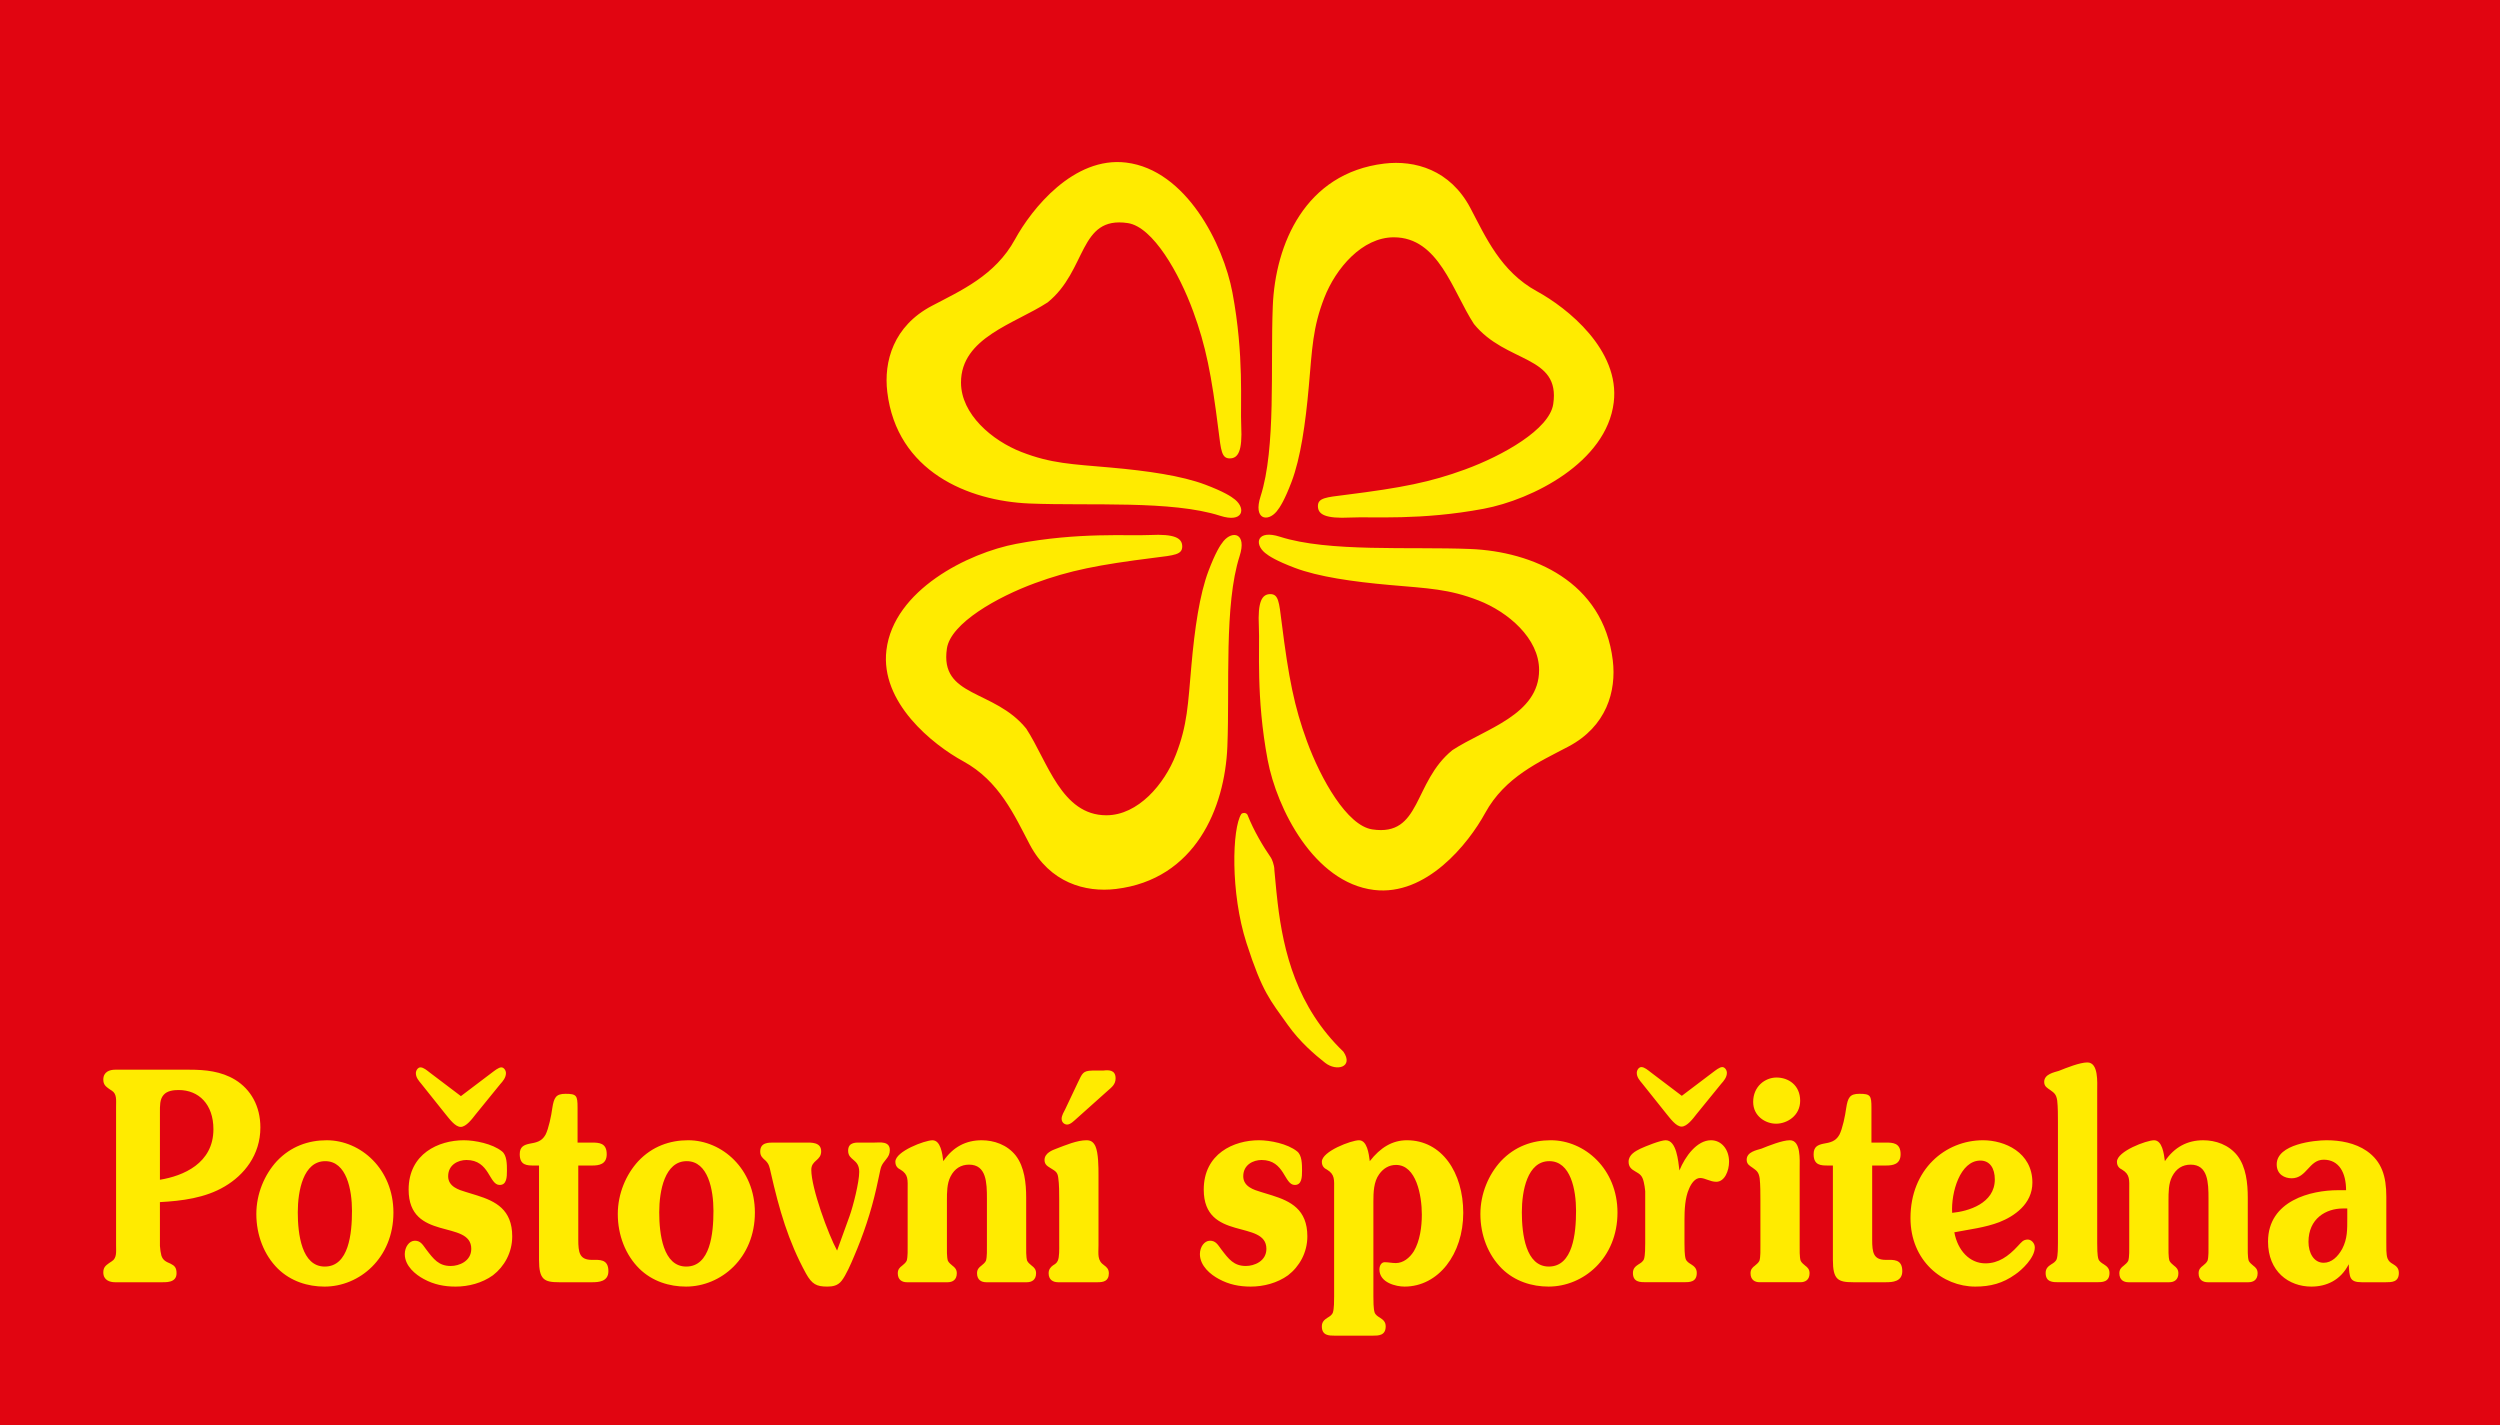 <svg xmlns="http://www.w3.org/2000/svg" width="783.332" height="446.526" viewBox="0 0 587.499 334.895" version="1.2"><path style="fill:#e10511;fill-opacity:1;fill-rule:nonzero;stroke:none" d="M0 334.895h587.5V0H0Zm0 0"/><path style="fill:#ffeb00;fill-opacity:1;fill-rule:nonzero;stroke:none" d="M277.824 128.434c0 1.91-1.883 2.054-6.496 2.629-13.32 1.668-19.957 2.996-28.055 5.957-8.93 3.265-19.86 9.445-20.75 15.37-1.73 11.583 11.098 9.512 18.64 18.833 5.048 7.738 8.263 20.367 18.829 20.367 7.442 0 13.64-7.3 16.332-14.219 2.73-7.023 2.84-11.789 3.653-20.945.765-8.645 1.917-16.715 4.03-22.29 1.59-4.187 2.716-6.01 3.509-6.964 2.16-2.594 5.523-1.871 3.793 3.508-3.668 11.414-2.305 30.55-2.88 44.77-.585 14.48-7.562 31.214-26.19 33.46-7.223.867-15.512-1.476-20.247-10.441-3.582-6.79-7.113-14.914-15.625-19.563-7.187-3.925-19.562-13.812-18.058-26.132 1.714-14.106 19.18-22.836 30.546-24.977 14.797-2.785 26.254-1.813 31.332-2.066 5.903-.293 7.637.722 7.637 2.703m11.16-20.707c-1.91 0-2.054-1.887-2.63-6.496-1.667-13.32-2.995-19.957-5.956-28.051-3.27-8.938-9.445-19.867-15.37-20.754-11.583-1.73-9.512 11.098-18.83 18.637-7.741 5.05-20.366 8.261-20.366 18.832 0 7.441 7.3 13.64 14.219 16.332 7.023 2.726 11.785 2.836 20.94 3.648 8.646.77 16.72 1.922 22.286 4.035 4.192 1.59 6.016 2.715 6.97 3.508 2.593 2.16 1.87 5.524-3.51 3.793-11.413-3.672-30.55-2.305-44.77-2.883-14.48-.586-31.213-7.558-33.455-26.191-.871-7.219 1.472-15.508 10.44-20.242 6.79-3.582 14.91-7.118 19.56-15.625 3.925-7.192 13.812-19.563 26.129-18.063 14.105 1.719 22.84 19.184 24.98 30.55 2.785 14.798 1.813 26.25 2.066 31.333.293 5.902-.722 7.637-2.703 7.637m20.723 11.195c0-1.91 1.887-2.055 6.496-2.629 13.324-1.668 19.957-2.996 28.055-5.957 8.933-3.266 19.863-9.445 20.75-15.371 1.734-11.582-11.098-9.512-18.637-18.828-5.05-7.742-8.266-20.367-18.828-20.367-7.445 0-13.645 7.3-16.336 14.218-2.727 7.02-2.836 11.786-3.648 20.942-.77 8.644-1.922 16.715-4.036 22.289-1.586 4.187-2.714 6.012-3.507 6.965-2.16 2.593-5.524 1.875-3.793-3.508 3.67-11.414 2.304-30.55 2.882-44.766.586-14.48 7.563-31.218 26.192-33.465 7.219-.867 15.508 1.477 20.242 10.446 3.582 6.785 7.113 14.91 15.625 19.558 7.19 3.926 19.563 13.813 18.063 26.13-1.72 14.105-19.18 22.84-30.547 24.98-14.797 2.785-26.254 1.812-31.332 2.066-5.907.293-7.641-.723-7.641-2.703m-11.172 20.695c1.91 0 2.055 1.883 2.633 6.496 1.664 13.32 2.996 19.957 5.953 28.051 3.266 8.938 9.445 19.867 15.37 20.75 11.583 1.735 9.513-11.094 18.833-18.637 7.738-5.046 20.363-8.261 20.363-18.828 0-7.441-7.3-13.64-14.214-16.332-7.024-2.73-11.79-2.836-20.946-3.648-8.644-.77-16.718-1.922-22.29-4.035-4.186-1.59-6.01-2.715-6.964-3.508-2.593-2.16-1.875-5.524 3.508-3.793 11.414 3.668 30.547 2.305 44.766 2.883 14.48.586 31.219 7.558 33.46 26.187.872 7.223-1.472 15.512-10.44 20.246-6.786 3.582-14.91 7.114-19.56 15.625-3.925 7.188-13.812 19.563-26.128 18.063-14.11-1.719-22.84-19.184-24.98-30.55-2.786-14.798-1.813-26.25-2.067-31.333-.293-5.902.723-7.637 2.703-7.637m.129 61.938c-1.762-2.54-4.031-6.305-5.516-10.098-.363-.539-1.078-.496-1.437-.172-2.16 3.313-2.61 18.5 1.226 30.371 3.739 11.575 5.532 13.34 9.657 19.153 2.918 4.117 6.433 7.078 8.789 8.937 2.738 2.16 6.773 1.008 4.32-2.594-10.95-10.52-14.098-23.476-15.457-34.972-.46-3.903-.625-6.52-.773-7.738.027-1.18-.66-2.72-.81-2.887M37.583 277.242c5.434-.89 12.57-3.824 12.57-11.875 0-5.867-3.453-9.21-8.152-9.21-1.133 0-2.72.136-3.566 1.16-.907 1.023-.852 2.593-.852 4.027zm0 15.555c.059.82.172 1.637.34 2.254.394 1.226 1.246 1.504 2.152 1.91.96.477 1.414.953 1.414 2.25 0 2.32-2.547 2.117-3.847 2.117H27.05c-1.246 0-2.774-.476-2.774-2.32 0-1.227.62-1.637 1.36-2.184l.62-.41c1.247-.75 1.02-2.32 1.02-3.75v-32.617c0-1.434.227-3-1.02-3.754l-.62-.406c-.74-.55-1.36-.957-1.36-2.188 0-1.843 1.528-2.32 2.774-2.32h17.496c3.625 0 7.418.344 10.758 2.39 3.62 2.25 5.886 6.141 5.886 11.188 0 6.485-3.847 11.192-8.38 13.856-4.584 2.726-10.131 3.41-15.23 3.683zm45.133-8.254c0-4.914-1.242-11.668-6.281-11.668-5.157 0-6.457 6.957-6.457 12.008 0 5.121.906 12.762 6.343 12.762 5.66 0 6.395-7.782 6.395-13.102m-17.438 13.579c-3.226-3.207-5.04-7.847-5.04-12.828 0-4.773 1.927-9.277 4.814-12.418 3.285-3.48 7.418-4.914 11.722-4.914 7.98 0 15.68 6.758 15.68 16.992 0 10.711-7.98 17.399-16.191 17.399-3.907 0-7.926-1.23-10.985-4.23m50.34-46.061c.567-.41 1.527-1.23 2.207-1.23.567 0 1.074.684 1.074 1.367 0 1.024-.734 1.91-1.3 2.524l-5.832 7.168c-.793 1.023-2.207 2.933-3.508 2.933-1.305 0-2.664-1.91-3.512-2.933l-5.777-7.235c-.567-.683-1.242-1.433-1.242-2.457 0-.683.507-1.367 1.074-1.367.738 0 1.586.754 2.207 1.23l7.304 5.528zm-3.512 28.864c4.305 1.363 8.266 3.277 8.266 9.621 0 3.824-1.867 7.098-4.527 9.145-2.547 1.84-5.778 2.66-8.778 2.66-2.66 0-5.093-.477-7.472-1.774-1.926-1.023-4.473-3.07-4.473-5.867 0-1.637 1.02-3.14 2.379-3.14 1.3 0 1.809.886 2.602 1.976 1.812 2.39 3 3.96 5.832 3.96 1.925 0 4.812-1.093 4.812-4.026 0-6.961-14.72-1.637-14.72-13.918 0-8.465 7.076-11.602 12.966-11.602 2.602 0 6.738.82 8.945 2.594 1.192.887 1.192 3.07 1.192 4.57 0 1.5-.06 3.344-1.7 3.344-2.55 0-2.324-5.867-7.816-5.867-1.922 0-4.3 1.09-4.3 3.82 0 2.457 2.546 3.207 4.132 3.687zm23.79 10.371c0 3.07.285 4.777 3.23 4.777 1.695 0 3.848-.273 3.848 2.66 0 2.458-2.32 2.594-3.793 2.594h-7.758c-3.567 0-4.754-.613-4.754-5.254v-22.175h-1.133c-1.644 0-3.398 0-3.398-2.66 0-1.778 1.02-2.184 2.265-2.458 1.528-.273 2.887-.48 3.793-2.117.735-1.43 1.36-4.504 1.586-6.21.395-2.524.848-3.407 3.114-3.407 2.605 0 2.832.406 2.832 3.273v8.188h3.34c1.699 0 3.51.066 3.51 2.73 0 2.387-1.811 2.66-3.397 2.66h-3.286zm31.765-6.754c0-4.914-1.246-11.668-6.285-11.668-5.152 0-6.457 6.957-6.457 12.008 0 5.121.906 12.762 6.344 12.762 5.66 0 6.398-7.782 6.398-13.102m-17.437 13.578c-3.23-3.207-5.043-7.847-5.043-12.828 0-4.773 1.925-9.277 4.816-12.418 3.28-3.48 7.414-4.914 11.719-4.914 7.98 0 15.683 6.758 15.683 16.992 0 10.711-7.984 17.399-16.195 17.399-3.906 0-7.926-1.23-10.98-4.23m49.429-12.352c.852-2.387 2.266-7.98 2.266-10.371 0-3.137-2.606-2.594-2.606-4.98 0-2.118 1.98-1.911 3.118-1.911h3.113c1.187 0 3.566-.41 3.566 1.773 0 .887-.34 1.5-.793 2.047-1.304 1.637-1.246 1.637-1.757 4.094l-.622 2.867c-1.246 5.524-3.058 10.918-5.265 16.035-.68 1.637-1.867 4.368-2.887 5.66-.906 1.165-2.094 1.368-3.398 1.368-2.49 0-3.567-.547-4.98-3.07-4.192-7.645-6.286-15.012-8.266-23.676-.286-1.297-.4-2.047-1.247-2.868-.62-.546-1.246-1.023-1.246-2.113 0-2.187 1.98-2.117 3.286-2.117h7.359c1.3 0 3.68-.137 3.68 2.047 0 2.25-2.32 2.047-2.32 4.367 0 4.297 3.96 15.082 6.058 18.969zm41.5 6.894c0 .883-.054 2.73.227 3.613.226.477.68.82 1.078 1.16.566.415 1.02.887 1.02 1.774 0 1.57-1.02 2.117-2.157 2.117h-9.566c-1.133 0-2.152-.547-2.152-2.117 0-.887.453-1.36 1.02-1.773.397-.34.85-.684 1.077-1.16.28-.883.227-2.731.227-3.614V281.68c0-3.758-.114-7.988-4.192-7.988-1.867 0-3.394.89-4.36 2.796-.847 1.641-.847 3.754-.847 5.598v10.578c0 .883-.058 2.73.223 3.613.23.477.684.82 1.078 1.16.566.415 1.02.887 1.02 1.774 0 1.57-1.02 2.117-2.153 2.117h-9.566c-1.133 0-2.152-.547-2.152-2.117 0-.887.453-1.36 1.02-1.773.394-.34.847-.684 1.073-1.16.285-.883.227-2.731.227-3.614v-13.035c0-2.387.226-3.613-1.7-4.777-.566-.27-1.187-.75-1.187-1.84 0-2.457 6.965-5.05 8.719-5.05 1.926 0 2.32 3.14 2.547 4.913 2.265-3.344 5.32-4.914 9.004-4.914 2.886 0 6 1.024 8.039 3.617 2.039 2.66 2.433 6.48 2.433 9.895zm11.953-29.89c-.625.546-1.53 1.503-2.32 1.503-.68 0-1.305-.546-1.305-1.367 0-.75.567-1.707.852-2.25l2.94-6.21c1.08-2.25 1.193-2.798 3.4-2.864h2.55c1.188-.137 2.942-.273 2.942 1.84 0 1.434-.965 2.117-1.812 2.867zm-4.191 19.175c0-1.57 0-3.687-.227-5.187-.168-1.363-.734-1.567-1.695-2.18-.738-.48-1.531-.82-1.531-1.98 0-1.637 1.867-2.32 2.773-2.66 2.153-.82 4.87-1.98 7.078-1.98.96 0 1.586.339 2.094 1.362.738 1.641.738 4.985.738 6.825v16.515c0 2.113-.34 3.547 1.36 4.707.562.41 1.074.887 1.074 1.844 0 1.91-1.355 2.113-2.605 2.113h-9.34c-1.133 0-2.207-.547-2.207-2.113 0-.89.453-1.434 1.02-1.844.448-.273.902-.547 1.128-1.094.399-.816.34-2.863.34-3.75zm50.043-1.023c4.305 1.363 8.27 3.273 8.27 9.621 0 3.82-1.872 7.098-4.532 9.145-2.547 1.84-5.773 2.66-8.777 2.66-2.66 0-5.094-.477-7.473-1.774-1.926-1.023-4.468-3.07-4.468-5.867 0-1.637 1.015-3.14 2.375-3.14 1.3 0 1.812.886 2.605 1.976 1.809 2.39 3 3.96 5.828 3.96 1.926 0 4.817-1.093 4.817-4.026 0-6.961-14.723-1.637-14.723-13.918 0-8.465 7.078-11.602 12.965-11.602 2.605 0 6.738.82 8.945 2.594 1.19.887 1.19 3.07 1.19 4.57 0 1.5-.057 3.344-1.698 3.344-2.55 0-2.32-5.867-7.816-5.867-1.922 0-4.301 1.093-4.301 3.82 0 2.457 2.547 3.207 4.133 3.688zm23.79 23.746c0 .953 0 2.867.284 3.754.227.613.793.953 1.246 1.226.739.48 1.36.958 1.36 2.047 0 2.184-1.703 2.184-3.06 2.184h-8.89c-1.355 0-3.054 0-3.054-2.184 0-1.09.62-1.566 1.355-2.047.457-.273 1.024-.613 1.246-1.226.285-.887.285-2.8.285-3.754v-25.043c0-2.387.227-3.617-1.7-4.777-.565-.27-1.186-.75-1.186-1.84 0-2.457 6.965-5.05 8.719-5.05 1.92 0 2.32 3.136 2.546 4.913 2.493-3.207 5.32-4.914 8.72-4.914 8.206 0 13.245 7.574 13.245 17.059 0 9.691-5.828 17.332-13.808 17.332-1.93 0-5.891-.887-5.891-4.028 0-.886.45-1.703 1.242-1.703.852 0 1.7.203 2.606.203 1.699 0 3.226-1.16 4.25-2.797 1.414-2.39 1.867-5.73 1.867-8.597 0-4.504-1.305-11.668-6.06-11.668-1.585 0-2.944.75-3.964 2.18-1.3 1.777-1.36 4.3-1.36 6.484zm47.624-20.129c0-4.914-1.246-11.668-6.285-11.668-5.152 0-6.453 6.957-6.453 12.008 0 5.121.906 12.762 6.34 12.762 5.66 0 6.398-7.782 6.398-13.102m-17.437 13.578c-3.23-3.207-5.043-7.847-5.043-12.828 0-4.773 1.925-9.277 4.816-12.418 3.28-3.48 7.418-4.914 11.719-4.914 7.984 0 15.683 6.758 15.683 16.992 0 10.711-7.984 17.399-16.195 17.399-3.902 0-7.926-1.23-10.98-4.23m49.6-46.126c.568-.41 1.528-1.23 2.208-1.23.567 0 1.078.683 1.078 1.363 0 1.023-.738 1.91-1.304 2.527l-5.83 7.164c-.795 1.024-2.21 2.934-3.51 2.934-1.305 0-2.66-1.91-3.512-2.934l-5.773-7.234c-.567-.68-1.246-1.434-1.246-2.457 0-.68.507-1.363 1.074-1.363.738 0 1.586.75 2.21 1.23l7.3 5.528zm-6.682 40.121c0 .953 0 2.868.285 3.75.226.618.793.957 1.246 1.23.734.477 1.36.958 1.36 2.048 0 2.183-1.7 2.183-3.06 2.183h-8.886c-1.36 0-3.06 0-3.06-2.183 0-1.09.622-1.57 1.36-2.047.454-.274 1.016-.613 1.247-1.23.28-.884.28-2.798.28-3.75v-12.489c0 .957 0-.48-.34-1.84-.34-1.5-.847-1.847-2.038-2.527-.848-.477-1.527-1.024-1.527-2.25 0-1.707 1.699-2.527 2.773-3.07 1.188-.551 4.7-1.98 5.945-1.98 2.547 0 2.946 4.847 3.227 7.097 1.36-3.344 4.137-7.098 7.418-7.098 2.434 0 4.246 2.113 4.246 5.05 0 2.114-1.02 4.712-3 4.712-1.473 0-2.605-.89-3.793-.89-1.191 0-2.098 1.296-2.605 2.523-.961 2.117-1.078 4.984-1.078 7.37zm17.843-10.097c0-1.504 0-3.618-.172-5.121-.222-1.43-.68-1.774-1.64-2.457-.676-.477-1.414-.817-1.414-1.91 0-1.84 2.375-2.25 3.453-2.59 1.7-.684 4.926-1.98 6.683-1.98 2.657 0 2.317 4.64 2.317 6.687v18.015c0 .883-.055 2.727.23 3.613.223.477.676.82 1.075 1.16.566.41 1.02.887 1.02 1.774 0 1.574-1.02 2.117-2.153 2.117h-9.57c-1.13 0-2.15-.543-2.15-2.117 0-.887.454-1.363 1.02-1.773.395-.34.848-.684 1.075-1.16.28-.887.226-2.731.226-3.614zm-1.7-23.063c0-3.62 2.775-5.734 5.493-5.734 2.774 0 5.55 1.773 5.55 5.46 0 3.548-3.112 5.391-5.66 5.391-2.495 0-5.382-1.777-5.382-5.117m27.965 32.34c0 3.07.28 4.777 3.226 4.777 1.7 0 3.852-.273 3.852 2.66 0 2.458-2.324 2.594-3.793 2.594h-7.758c-3.566 0-4.758-.613-4.758-5.254v-22.175h-1.128c-1.645 0-3.4 0-3.4-2.66 0-1.778 1.02-2.184 2.267-2.458 1.523-.273 2.886-.48 3.793-2.117.734-1.43 1.36-4.504 1.586-6.21.394-2.524.847-3.407 3.113-3.407 2.6 0 2.828.406 2.828 3.273v8.188h3.344c1.695 0 3.508.066 3.508 2.73 0 2.387-1.813 2.66-3.395 2.66h-3.285zm28.82-14.125c0-2.59-1.133-4.434-3.398-4.434-4.758 0-6.906 7.504-6.625 12.282 3.738-.344 10.023-2.184 10.023-7.848m-2.21 19.719c3.062 0 5.382-1.637 7.644-4.094.793-.816 1.19-1.5 2.32-1.5.793 0 1.645.82 1.645 1.844 0 2.453-3.055 5.32-4.586 6.344-2.946 2.117-5.887 2.867-9.4 2.867-7.698 0-15.23-6.075-15.23-16.106 0-11.46 8.208-18.285 17.044-18.285 5.039 0 11.605 2.8 11.605 9.961 0 5.05-4.304 7.918-7.758 9.281-3.398 1.297-7.078 1.707-10.586 2.39.79 4.298 3.622 7.298 7.3 7.298m17.048-33.16c0-1.5 0-3.618-.172-5.118-.226-1.433-.68-1.773-1.64-2.457-.68-.48-1.418-.82-1.418-1.91 0-1.844 2.379-2.25 3.453-2.594 1.699-.683 4.926-1.976 6.68-1.976 2.664 0 2.324 4.64 2.324 6.683v35.758c0 .953 0 2.867.28 3.754.228.613.798.953 1.247 1.227.734.476 1.36.957 1.36 2.047 0 2.183-1.7 2.183-3.055 2.183h-8.89c-1.36 0-3.06 0-3.06-2.183 0-1.09.622-1.57 1.36-2.047.453-.274 1.02-.614 1.246-1.227.285-.887.285-2.8.285-3.754zm44.61 28.933c0 .883-.06 2.73.226 3.613.223.477.68.82 1.074 1.16.567.415 1.016.887 1.016 1.774 0 1.57-1.016 2.117-2.15 2.117h-9.565c-1.133 0-2.152-.547-2.152-2.117 0-.887.449-1.36 1.02-1.773.394-.34.847-.684 1.073-1.16.286-.883.227-2.731.227-3.614V281.68c0-3.758-.113-7.988-4.191-7.988-1.868 0-3.395.89-4.36 2.796-.847 1.641-.847 3.754-.847 5.598v10.578c0 .883-.06 2.73.226 3.613.227.477.68.82 1.074 1.16.567.415 1.02.887 1.02 1.774 0 1.57-1.02 2.117-2.15 2.117h-9.57c-1.132 0-2.151-.547-2.151-2.117 0-.887.453-1.36 1.02-1.773.394-.34.847-.684 1.074-1.16.285-.883.23-2.731.23-3.614v-13.035c0-2.387.223-3.613-1.703-4.777-.563-.27-1.188-.75-1.188-1.84 0-2.457 6.965-5.05 8.72-5.05 1.925 0 2.32 3.14 2.546 4.913 2.266-3.344 5.324-4.914 9.004-4.914 2.887 0 6 1.024 8.039 3.617 2.04 2.66 2.438 6.48 2.438 9.895zm22.367-8.668c-4.02 0-8.098 2.39-8.098 7.848 0 2.59 1.246 4.91 3.57 4.91 1.868 0 3.34-1.43 4.356-3.273 1.246-2.387 1.19-4.57 1.19-7.301v-2.184zm10.19 7.985c0 .953-.057 2.867.286 3.754.282.68.73 1.019 1.242 1.296.793.477 1.418.954 1.418 2.114 0 2.183-1.7 2.183-3.058 2.183h-5.665c-2.887 0-2.887-1.16-3.055-4.23-1.926 3.82-5.324 5.254-8.777 5.254-5.32 0-10.188-3.547-10.188-10.578 0-9.688 10.188-12.075 16.418-12.075h1.922c0-4.093-1.64-7.168-5.262-7.168-3.457 0-3.964 4.368-7.53 4.368-1.641 0-3.51-.883-3.51-3.274 0-4.773 8.943-5.664 11.716-5.664 3.172 0 6.684.613 9.457 2.524 3.508 2.457 4.586 5.937 4.586 10.714zm0 0"/></svg>